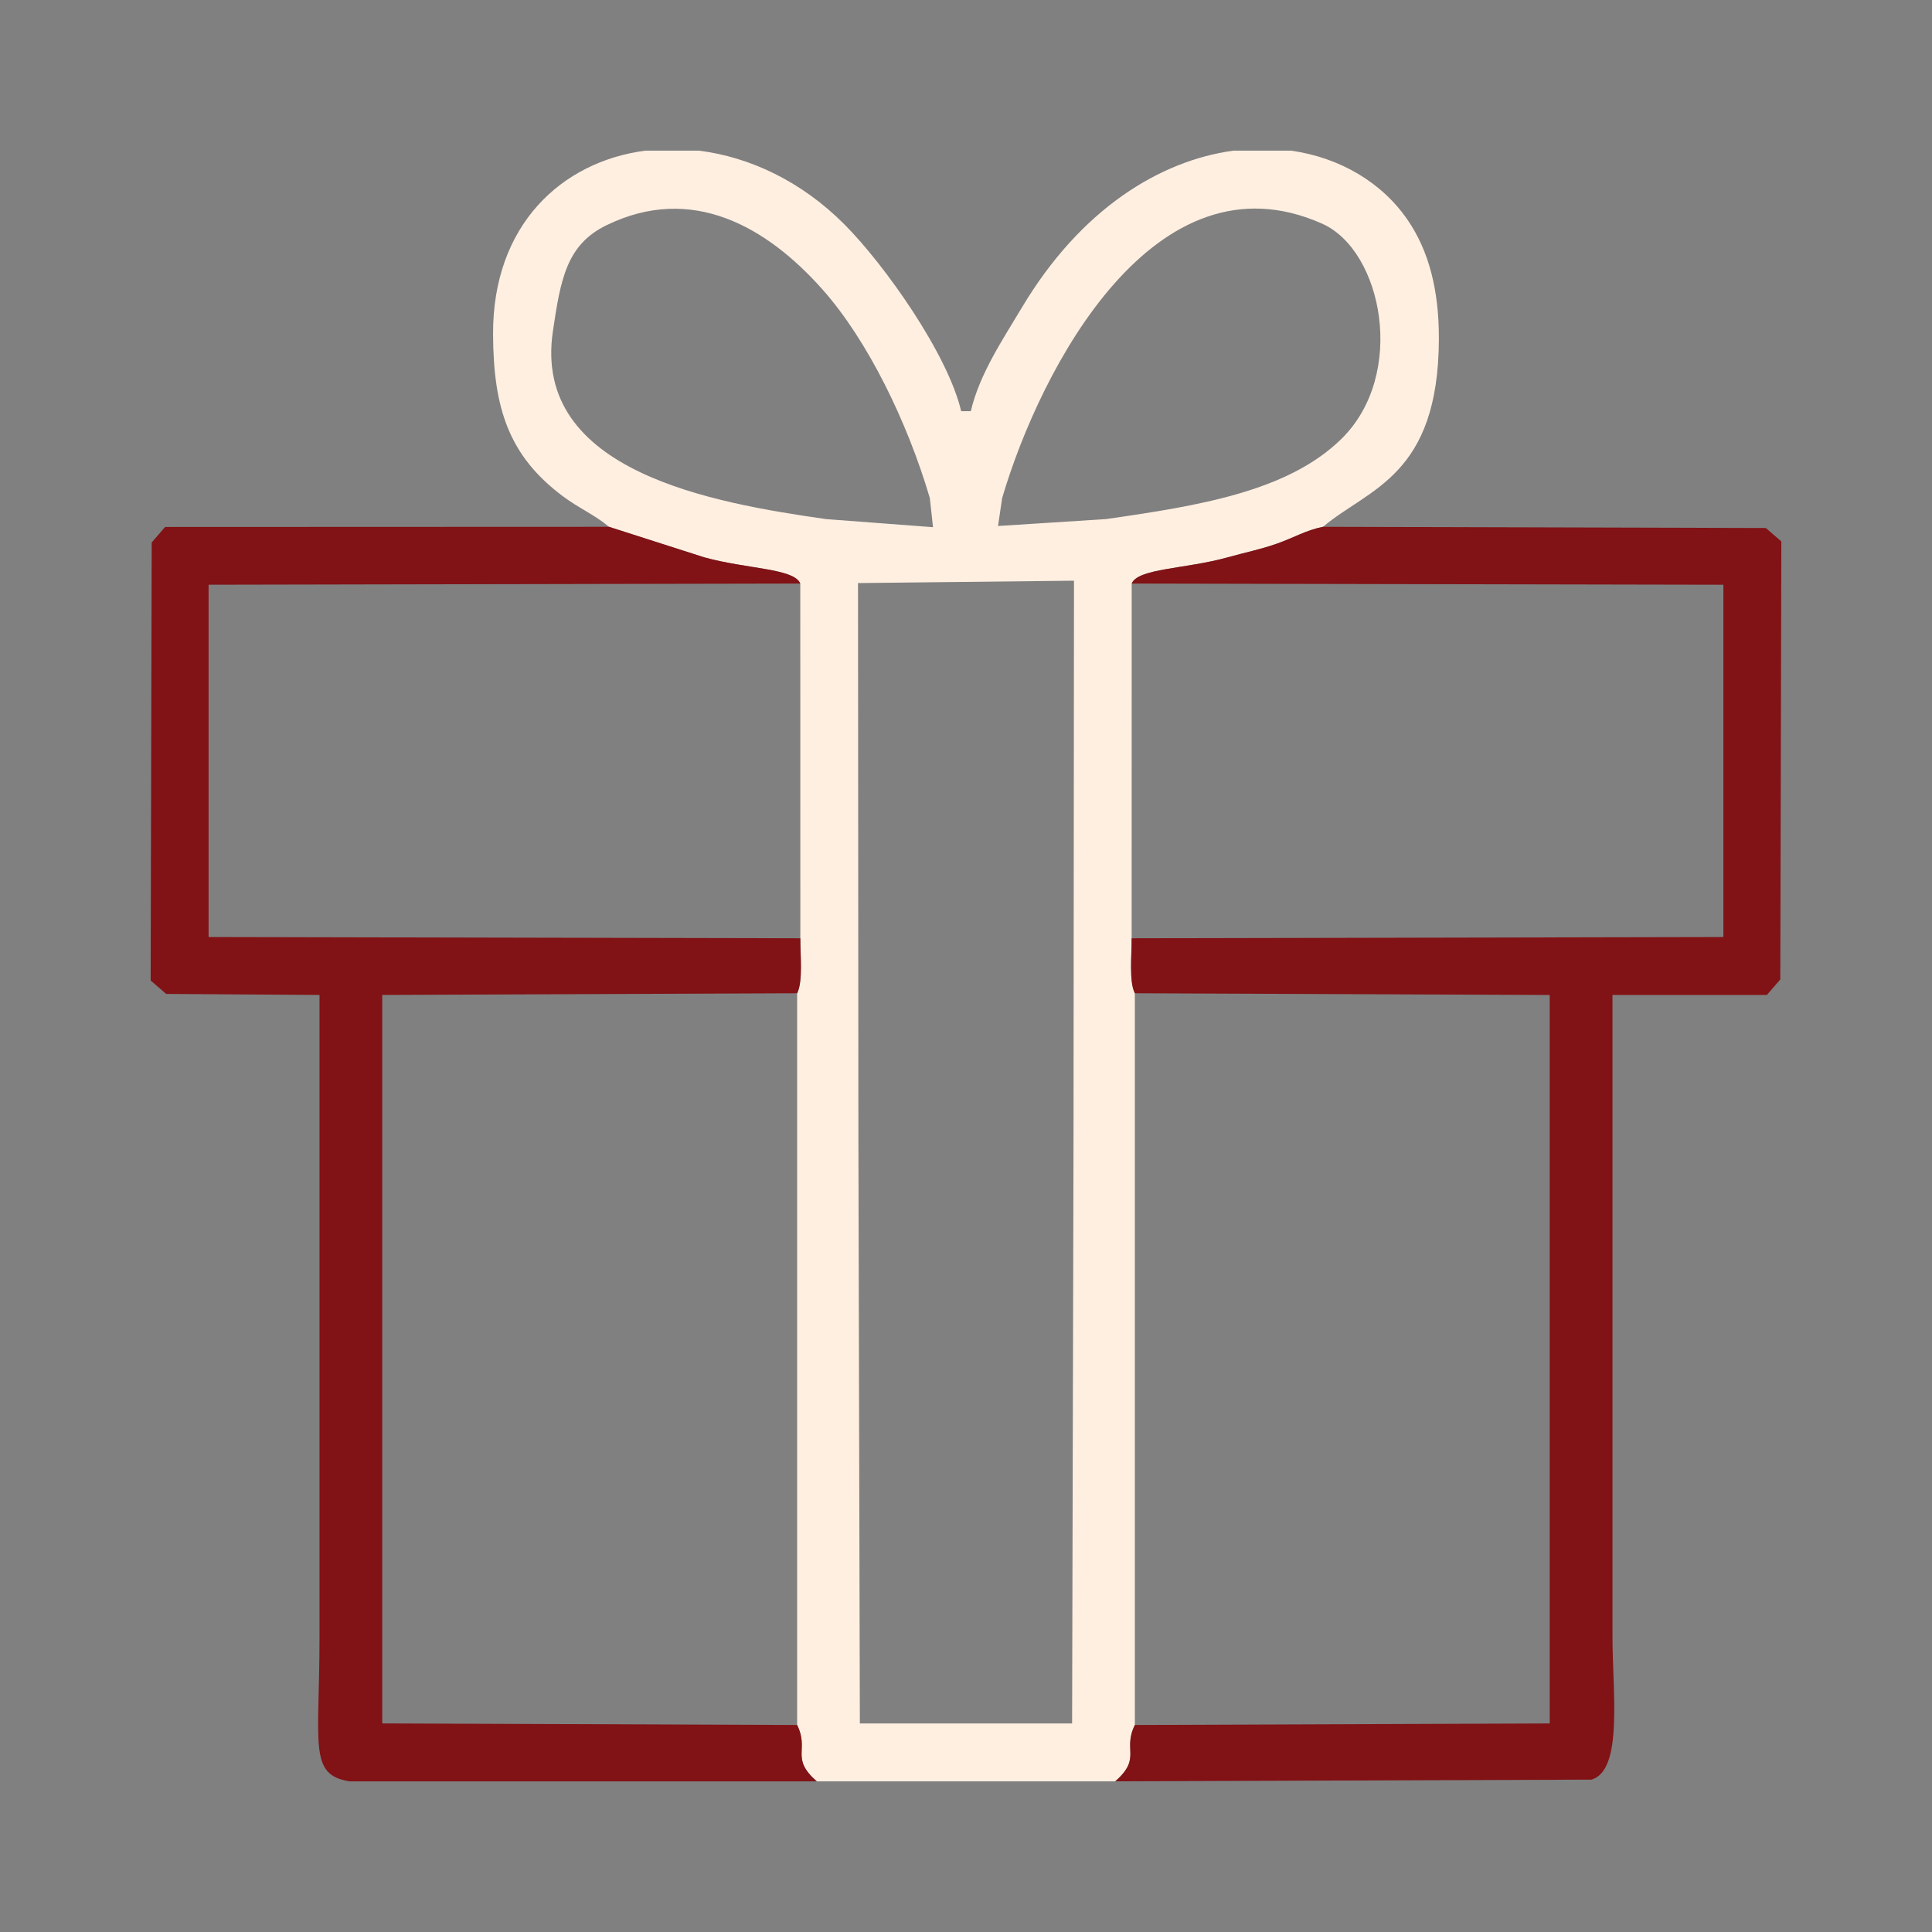 <?xml version="1.0" encoding="UTF-8"?>
<!DOCTYPE svg PUBLIC "-//W3C//DTD SVG 1.1//EN" "http://www.w3.org/Graphics/SVG/1.1/DTD/svg11.dtd">
<!-- Creator: CorelDRAW -->
<svg xmlns="http://www.w3.org/2000/svg" xml:space="preserve" width="33.867mm" height="33.867mm" version="1.1" style="shape-rendering:geometricPrecision; text-rendering:geometricPrecision; image-rendering:optimizeQuality; fill-rule:evenodd; clip-rule:evenodd"
viewBox="0 0 3386.66 3386.66"
 xmlns:xlink="http://www.w3.org/1999/xlink"
 xmlns:xodm="http://www.corel.com/coreldraw/odm/2003">
 <rect x="0" y="0" width="3386.66" height="3386.66" fill="#808080" stroke="none"/>
 <defs>
  <style type="text/css">
   <![CDATA[
    .fil0 {fill:none}
    .fil2 {fill:#811215}
    .fil1 {fill:#FFEFE1}
   ]]>
  </style>
 </defs>
 <g id="Layer_x0020_1">
  <rect class="fil0" x="-0.01" y="-0.02" width="3386.67" height="3386.67"/>
  <path class="fil1" d="M1504.72 1997.78l-0.69 -975.69 378.6 -4.16 -0.84 979.85 -2.46 1023.3 -372.06 0 -2.55 -1023.3zm-373.75 -1733.68l94.57 0c88.27,11.14 178.92,53.27 254.33,128.88 70.98,71.16 181.72,227.91 204.99,327.8l16.92 0c15.23,-65.38 56.89,-126.96 89.3,-181.32 103.32,-173.32 242.19,-257.74 370.69,-275.36l101.73 0c85.38,12.25 159.07,55.58 204.32,121.94 36.29,53.21 54.63,120.93 54.42,207.79 -0.56,241.38 -123.54,262.4 -203.1,329.63 -29.2,5.68 -51.33,19.18 -80.8,29.51 -29.31,10.28 -54.86,15.22 -85.77,23.87 -73.99,20.72 -157.89,19.21 -168.77,46.09l-0.1 621.79c0.19,29.91 -4.81,75.79 5.61,96.38l0 1282.71c-21.84,44.02 12.46,57.61 -34.39,98.75l-523.2 0c-46.96,-41.17 -12.54,-54.69 -34.39,-98.75l0 -1282.71c10.42,-20.59 5.42,-66.47 5.61,-96.38l-0.1 -621.79c-10.88,-26.89 -94.77,-25.36 -168.77,-46.09l-166.57 -53.38c-24.89,-21.03 -52.79,-32.54 -81.19,-53.84 -93.73,-70.3 -121.6,-153.04 -121.99,-284.35 -0.55,-190.43 119.63,-301.77 266.65,-321.17zm807.6 645.85l-189.09 12.09 7.23 -49.04c67.51,-228.75 268.45,-611.73 561.18,-480.79 105.46,47.17 148.64,264.53 33.22,377.45 -93.64,91.59 -248.92,116.89 -412.54,140.29zm-308.64 -36.95l5.59 51.14 -187.45 -14.19c-197.53,-28.25 -515.57,-82.81 -478.88,-329.38 13.48,-90.61 23.65,-151.45 93.79,-185.68 150.17,-73.29 281.34,2.87 378.7,112.39 79.45,89.39 148.91,232.42 188.25,365.72z"/>
  <path class="fil2" d="M1431.72 3122.56c-46.96,-41.17 -12.54,-54.69 -34.39,-98.75l-727.3 -2.79 0 -1276.95 727.3 -2.97c10.42,-20.59 5.42,-66.47 5.61,-96.38l-1037.31 -2.19 0 -617.54 1037.21 -2.06c-10.88,-26.89 -94.77,-25.36 -168.77,-46.09l-166.57 -53.38 -778.04 0.29 -23.56 27.18 -1.81 767.77 27.18 23.56 268.81 1.81c0,374.93 0,749.85 0,1124.78 0,190.21 -19.5,241.79 52.19,253.71l252.27 0 8.86 0 8.86 0 8.87 0 8.86 0 8.86 0 8.86 0 8.87 0 8.86 0 8.86 0 8.86 0 8.86 0 8.87 0 8.86 0 8.86 0 8.86 0 8.87 0 8.86 0 8.86 0 8.86 0 8.86 0 8.87 0 8.86 0 8.86 0 8.86 0 8.86 0 8.87 0 8.86 0 8.86 0 8.86 0 8.87 0 8.86 0 8.86 0 8.86 0 8.86 0 8.87 0 8.86 0 8.86 0 8.86 0 8.87 0 8.86 0 8.86 0 8.86 0 8.86 0 8.87 0 8.86 0 8.86 0 8.86 0 8.87 0 8.86 0 8.86 0 8.86 0 8.86 0 8.87 0 8.86 0 8.86 0 8.86 0 8.86 0 8.87 0 8.86 0 8.86 0 8.86 0 8.87 0 8.86 0 8.86 0zm552.08 -2099.63l1028.81 2.07 8.36 0.07 0 617.42 -8.36 0.08 -1028.91 2.15c0.19,29.91 -4.81,75.79 5.61,96.38l727.3 3.04 0 1276.94 -727.3 2.73c-21.84,44.02 12.46,57.61 -34.39,98.75l834.81 -2.99c55.82,-16.29 36.83,-152.86 36.83,-250.72 0,-374.93 0,-749.85 0,-1124.78l270.62 0 23.56 -27.18 1.81 -767.77 -27.18 -23.56 -776.23 -2.1c-29.2,5.68 -51.33,19.18 -80.8,29.51 -29.31,10.28 -54.86,15.22 -85.77,23.87 -73.99,20.72 -157.89,19.21 -168.77,46.09z"/>
 </g>
</svg>
